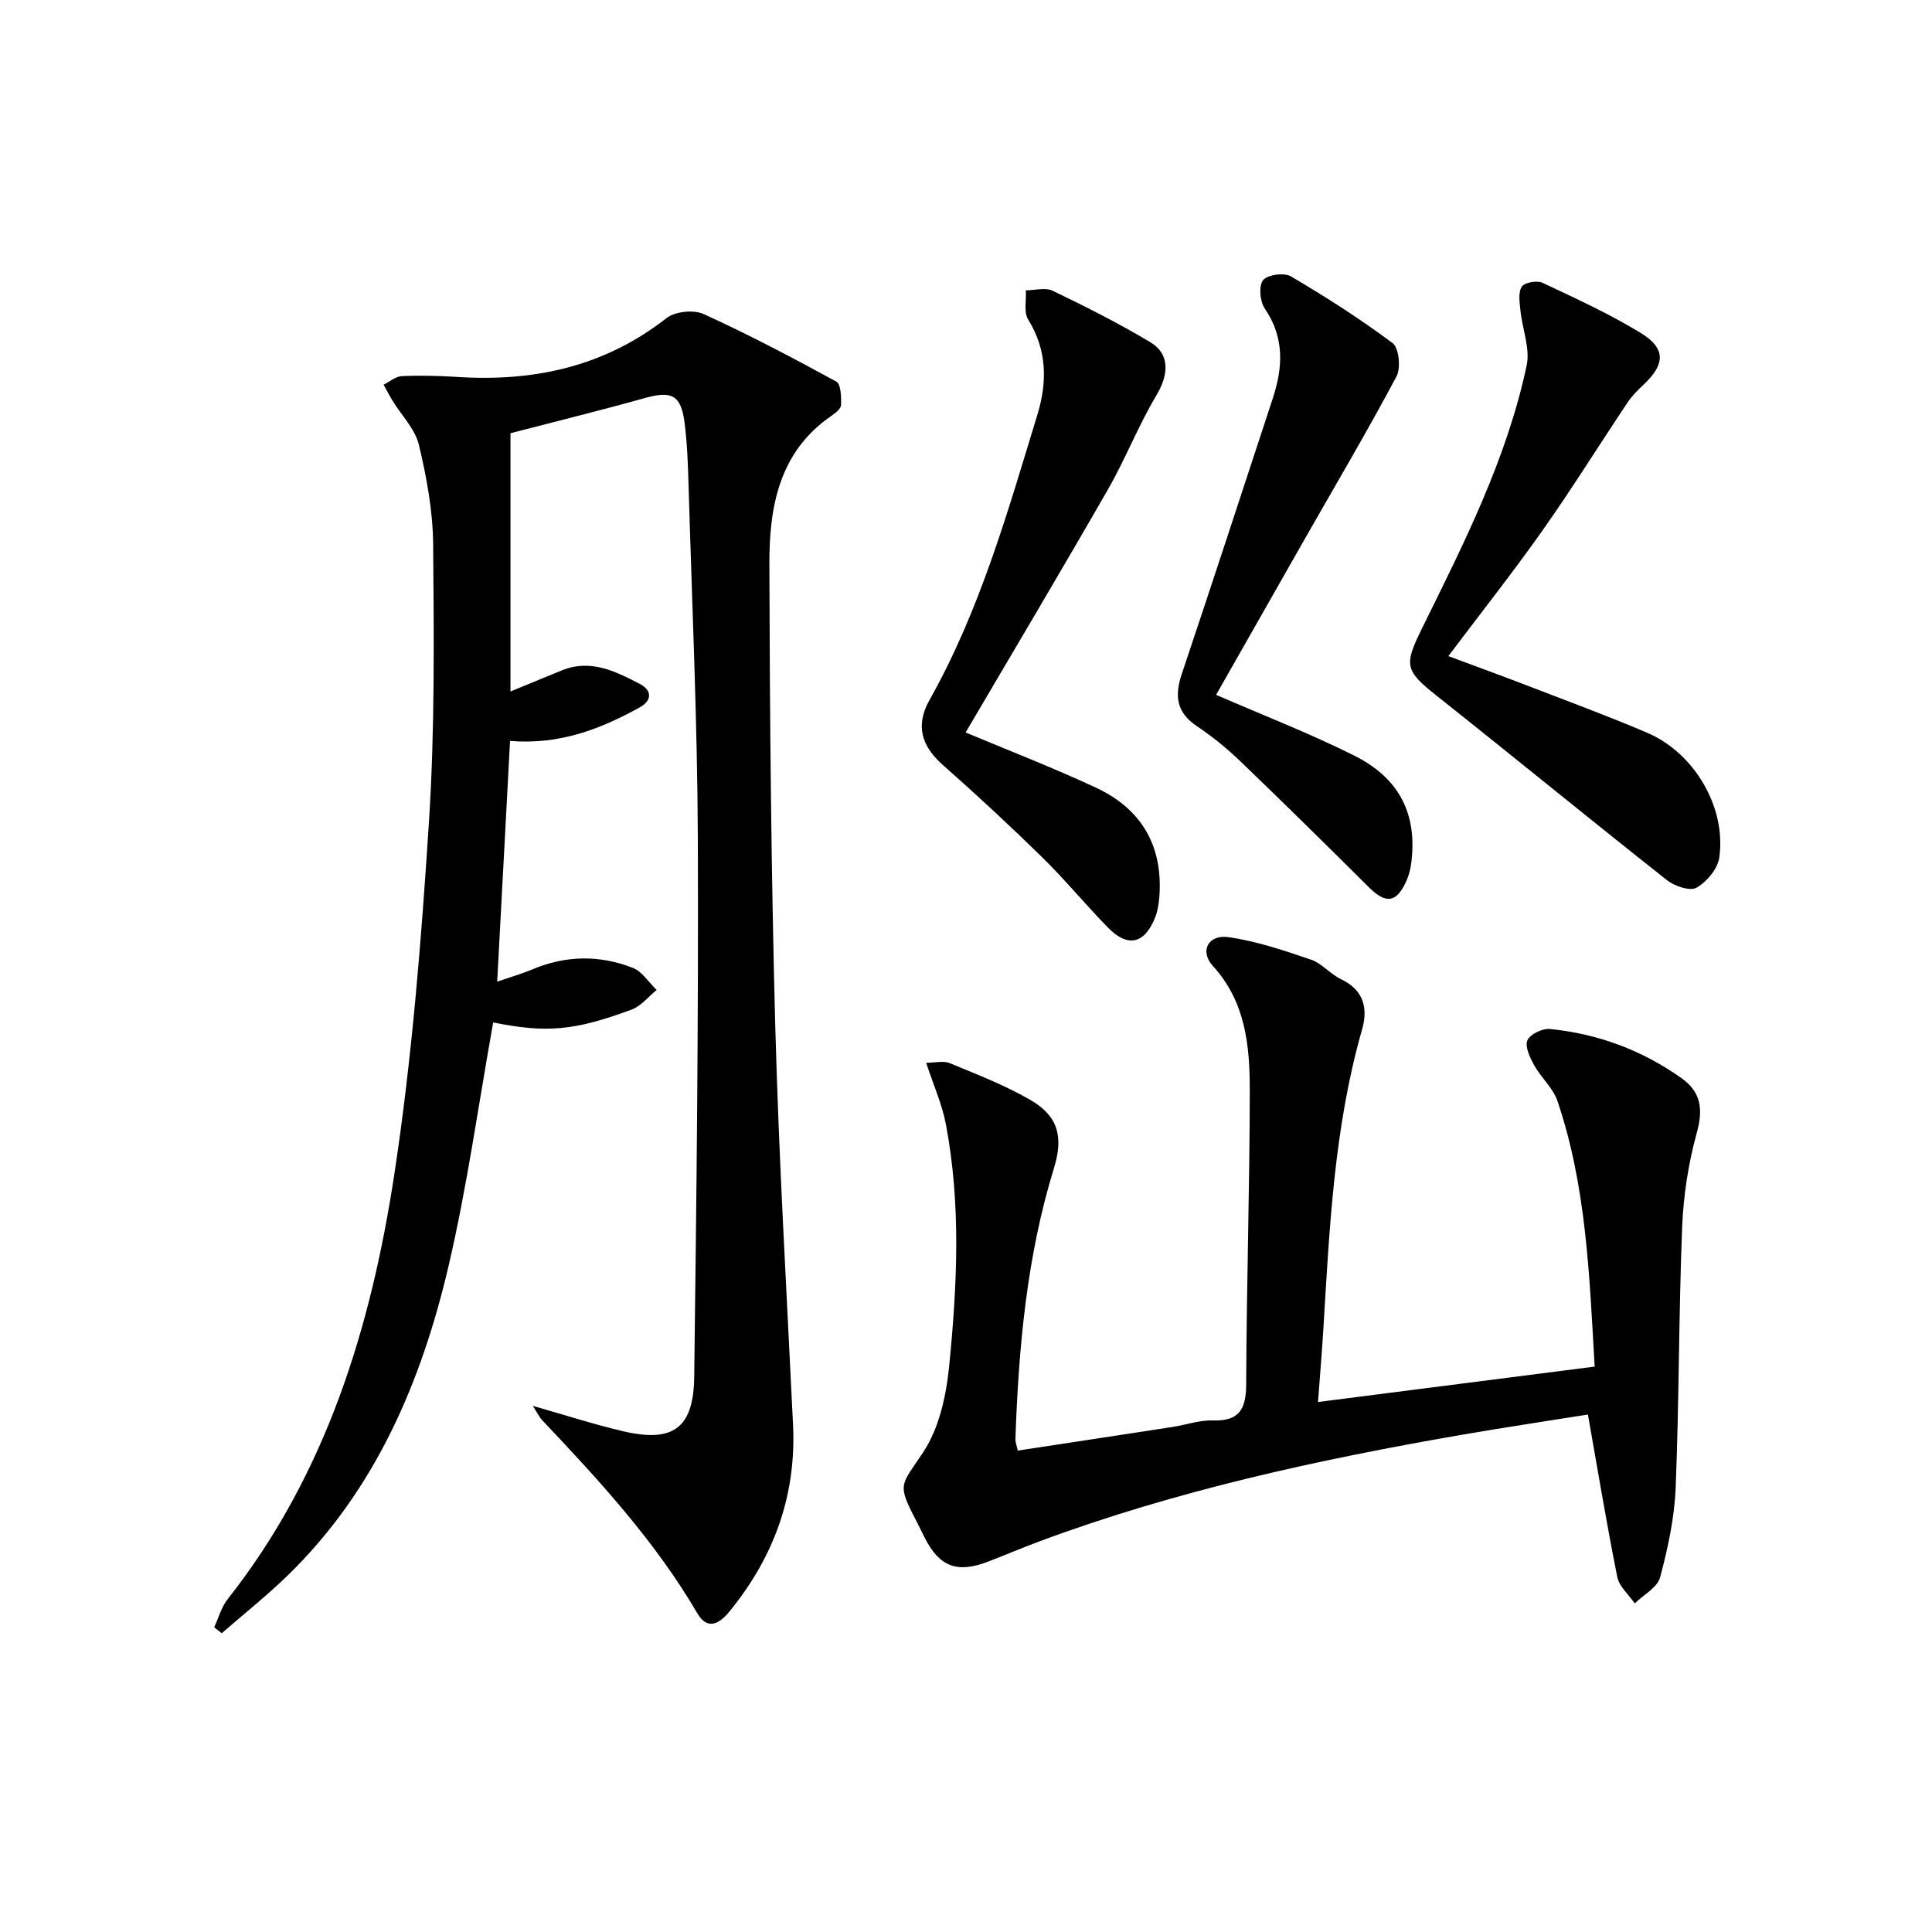 <svg enable-background="new 0 0 400 400" viewBox="0 0 400 400" xmlns="http://www.w3.org/2000/svg"><path d="m110.31 291.07c6.66 1.89 12.59 3.82 18.64 5.24 10.37 2.44 14.64-.57 14.78-11.23.47-37.13.9-74.26.75-111.39-.1-24.28-1.2-48.56-1.91-72.84-.13-4.48-.27-8.99-.85-13.43-.74-5.67-2.72-6.54-8.17-5.02-9.22 2.58-18.52 4.86-27.86 7.29v53.47c3.86-1.59 7.24-2.99 10.64-4.37 5.93-2.41 11.07.18 16.1 2.79 2.67 1.39 2.55 3.49-.04 4.91-8.06 4.43-16.46 7.75-26.79 6.91-.86 16.2-1.73 32.5-2.66 49.84 2.81-.97 5.07-1.61 7.23-2.52 6.93-2.93 13.96-3.04 20.85-.33 1.94.76 3.3 3 4.93 4.57-1.71 1.38-3.21 3.33-5.17 4.06-12.01 4.46-17.78 4.85-28.67 2.67-3.02 16.79-5.35 33.74-9.22 50.33-5.63 24.09-15.16 46.49-33.34 64.17-4.33 4.21-9.08 7.98-13.64 11.95-.52-.41-1.05-.82-1.57-1.23.92-1.96 1.5-4.18 2.8-5.83 20.42-25.88 29.69-56.32 34.52-88.09 3.66-24.09 5.58-48.5 7.15-72.83 1.23-19.08 1.02-38.27.87-57.4-.05-6.9-1.34-13.9-2.95-20.64-.78-3.3-3.6-6.11-5.46-9.16-.66-1.08-1.24-2.21-1.85-3.31 1.25-.62 2.49-1.72 3.76-1.78 3.81-.17 7.66-.07 11.47.17 15.89 1.03 30.49-2.12 43.34-12.18 1.77-1.39 5.62-1.78 7.69-.84 9.35 4.26 18.46 9.06 27.48 13.99.96.52 1.01 3.17.98 4.82-.01.75-1.11 1.65-1.91 2.2-10.99 7.48-12.98 19-12.94 30.84.09 31.97.37 63.94 1.23 95.9.74 27.42 2.36 54.82 3.67 82.22.7 14.64-3.96 27.39-13.16 38.65-2.25 2.76-4.64 3.83-6.68.34-8.73-14.92-20.32-27.5-32.1-39.95-.64-.68-1.04-1.58-1.94-2.96z"/><path d="m328.76 292.86c-8.42 1.35-17.41 2.69-26.36 4.24-29.61 5.14-58.91 11.51-87.16 22.01-3.58 1.33-7.1 2.84-10.67 4.21-6.36 2.44-10 1.09-13.05-4.81-.61-1.18-1.17-2.39-1.78-3.57-4.11-7.85-3.24-7.27 1.41-14.29 3.29-4.96 4.75-11.67 5.36-17.76 1.66-16.72 2.49-33.54-.69-50.2-.79-4.12-2.56-8.05-4.07-12.65 1.8 0 3.56-.47 4.9.08 5.66 2.34 11.44 4.57 16.71 7.63 5.75 3.34 6.84 7.65 4.84 14.14-5.62 18.26-7.31 37.08-7.97 56.05-.02.63.25 1.26.49 2.39 10.76-1.64 21.39-3.25 32.02-4.89 2.79-.43 5.58-1.44 8.34-1.35 5.56.18 6.92-2.41 6.93-7.55.07-20.3.73-40.6.74-60.9 0-9.14-.86-18.22-7.62-25.63-2.82-3.09-1.01-6.59 3.24-5.98 5.79.83 11.47 2.75 17.04 4.65 2.28.78 4.02 3 6.25 4.06 4.7 2.24 5.6 6.03 4.34 10.42-5.81 20.3-6.75 41.21-8.02 62.09-.29 4.75-.69 9.5-1.1 15.02 19.45-2.49 38.12-4.88 57.28-7.33-1.1-18.9-1.71-37.33-7.71-55-.91-2.7-3.4-4.82-4.82-7.4-.87-1.57-1.95-3.84-1.4-5.15.53-1.26 3.12-2.5 4.66-2.35 9.92.99 19.05 4.37 27.22 10.16 4.09 2.9 4.54 6.45 3.19 11.34-1.74 6.32-2.77 12.99-3.03 19.55-.71 17.96-.62 35.94-1.34 53.9-.25 6.24-1.6 12.52-3.22 18.57-.57 2.12-3.43 3.62-5.25 5.41-1.25-1.82-3.22-3.49-3.62-5.48-2.18-10.85-3.98-21.77-6.08-33.63z"/><path d="m299.87 135.84c5.36 2 10.76 3.96 16.12 6.02 8.36 3.22 16.78 6.33 25.02 9.84 9.79 4.17 16.43 15.46 14.95 25.84-.33 2.34-2.59 5.05-4.72 6.25-1.36.77-4.56-.33-6.15-1.59-15.93-12.58-31.63-25.45-47.53-38.06-6.71-5.32-6.93-6.37-3.17-14 8.67-17.58 17.59-35.13 21.69-54.49.75-3.54-.91-7.55-1.29-11.37-.17-1.66-.5-3.72.28-4.93.56-.87 3.15-1.34 4.29-.8 6.9 3.24 13.88 6.44 20.37 10.41 5.22 3.19 5.03 6.49.55 10.68-1.21 1.13-2.41 2.34-3.32 3.71-5.92 8.85-11.54 17.89-17.67 26.58-6.14 8.69-12.74 17.03-19.42 25.91z"/><path d="m199.92 151.65c8.74 3.67 18.04 7.25 27.05 11.46 9.39 4.39 13.85 12.08 13.06 22.56-.11 1.47-.36 3-.9 4.35-2.19 5.44-5.66 6.21-9.76 2.01-4.65-4.76-8.89-9.93-13.64-14.58-6.65-6.51-13.48-12.85-20.46-19.01-4.49-3.97-5.81-8.19-2.81-13.54 10.44-18.56 16.16-38.89 22.32-59.04 2.05-6.72 2.04-13.35-1.91-19.7-.95-1.53-.36-4.01-.48-6.05 1.87-.01 4.05-.64 5.56.09 6.87 3.31 13.71 6.75 20.24 10.67 4.11 2.46 3.76 6.76 1.23 10.98-3.73 6.24-6.38 13.12-10 19.43-9.66 16.84-19.61 33.53-29.5 50.37z"/><path d="m251.78 143.86c9.65 4.2 19.38 7.96 28.66 12.61 9.41 4.72 12.99 12.21 11.76 22.08-.16 1.3-.48 2.63-1.01 3.81-2.04 4.59-4.26 4.85-7.8 1.32-8.83-8.79-17.7-17.53-26.69-26.16-2.75-2.64-5.76-5.07-8.92-7.19-4.23-2.83-4.62-6.28-3.11-10.78 6.38-19 12.59-38.05 18.85-57.09 2.11-6.42 2.44-12.58-1.67-18.59-1-1.47-1.28-4.69-.34-5.87.91-1.14 4.36-1.6 5.76-.78 7.23 4.26 14.34 8.79 21.05 13.82 1.33.99 1.74 5.15.81 6.9-6.08 11.4-12.65 22.53-19.05 33.75-6.15 10.8-12.29 21.6-18.3 32.17z"/></svg>
